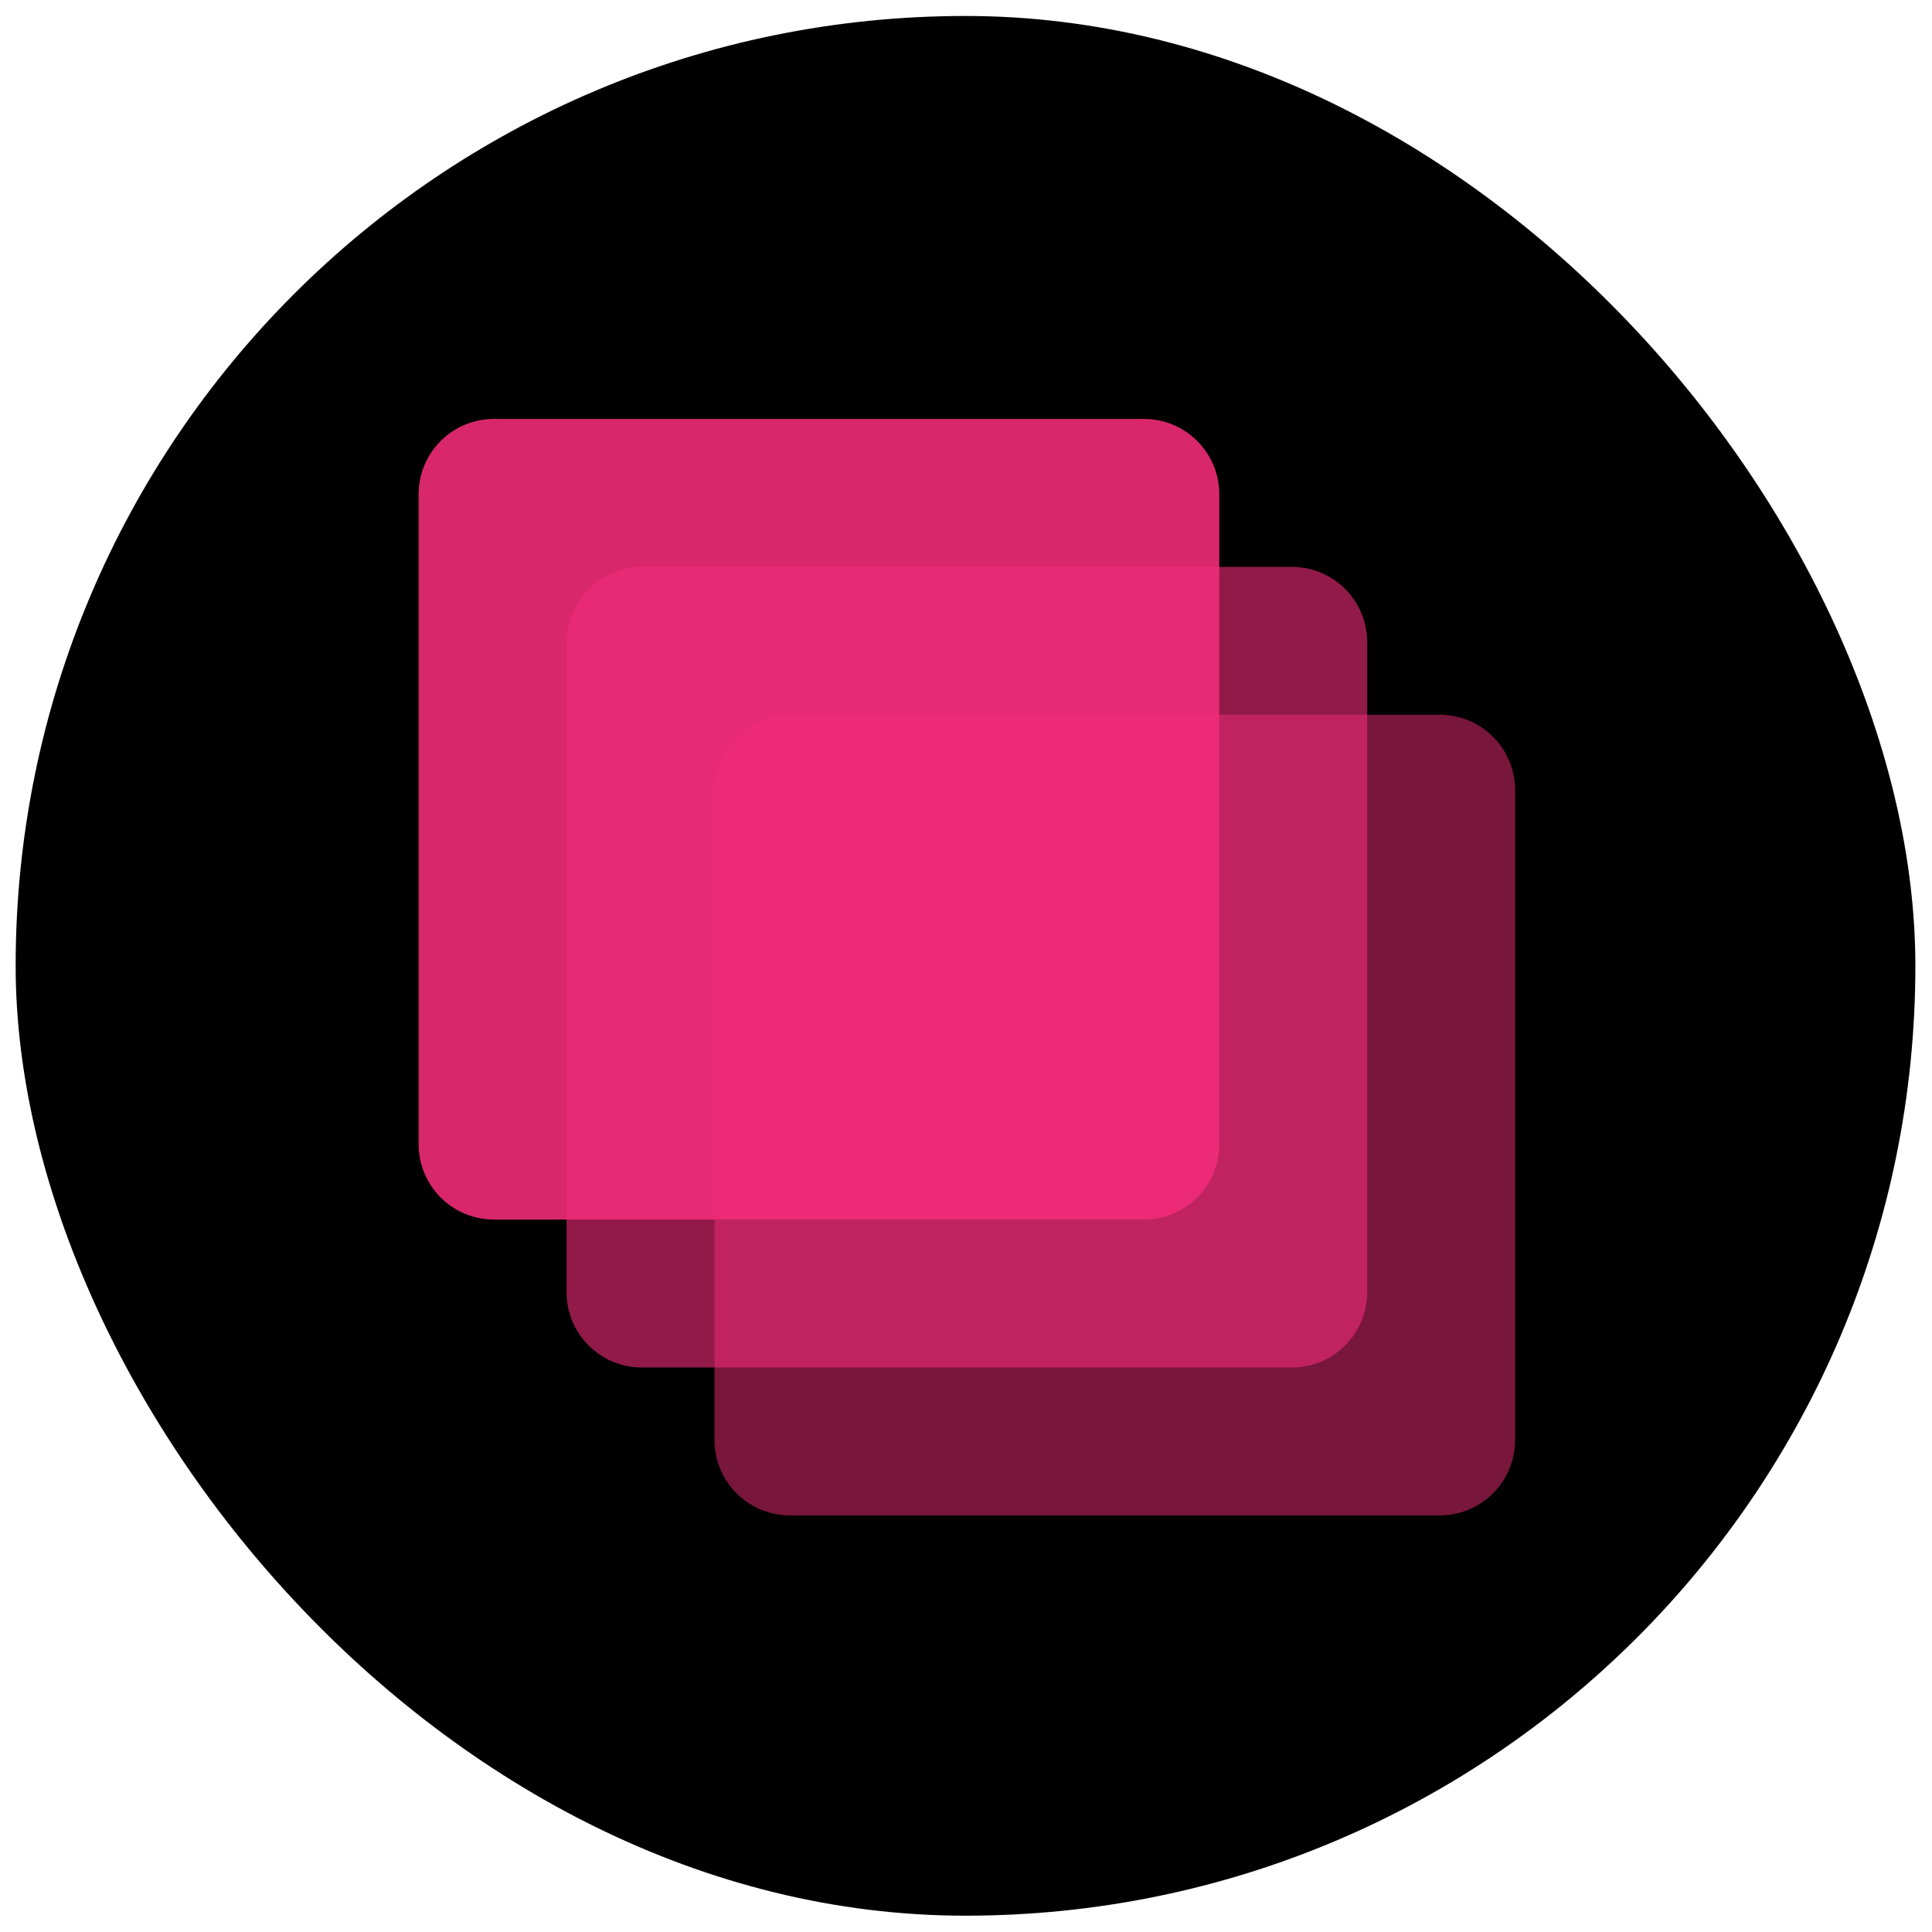 <svg width="108" height="108" viewBox="0 0 108 108" fill="none" xmlns="http://www.w3.org/2000/svg">
<rect x="0.875" y="0.893" width="106.195" height="106.195" rx="53.097" fill="black"/>
<path opacity="0.6" d="M31.67 35.9C31.67 33.574 33.556 31.688 35.883 31.688L72.215 31.688C74.542 31.688 76.428 33.574 76.428 35.9V72.233C76.428 74.559 74.542 76.445 72.215 76.445H35.883C33.556 76.445 31.67 74.559 31.67 72.233V35.9Z" fill="#F12C78"/>
<path opacity="0.5" d="M39.939 44.167C39.939 41.84 41.825 39.954 44.151 39.954L80.484 39.954C82.811 39.954 84.697 41.84 84.697 44.167V80.499C84.697 82.826 82.811 84.712 80.484 84.712H44.151C41.825 84.712 39.939 82.826 39.939 80.499V44.167Z" fill="#F12C78"/>
<path opacity="0.9" d="M23.401 27.63C23.401 25.303 25.287 23.418 27.614 23.418L63.947 23.418C66.273 23.418 68.159 25.303 68.159 27.63V63.963C68.159 66.289 66.273 68.175 63.947 68.175H27.614C25.287 68.175 23.401 66.289 23.401 63.963V27.63Z" fill="#F12C78"/>
</svg>
